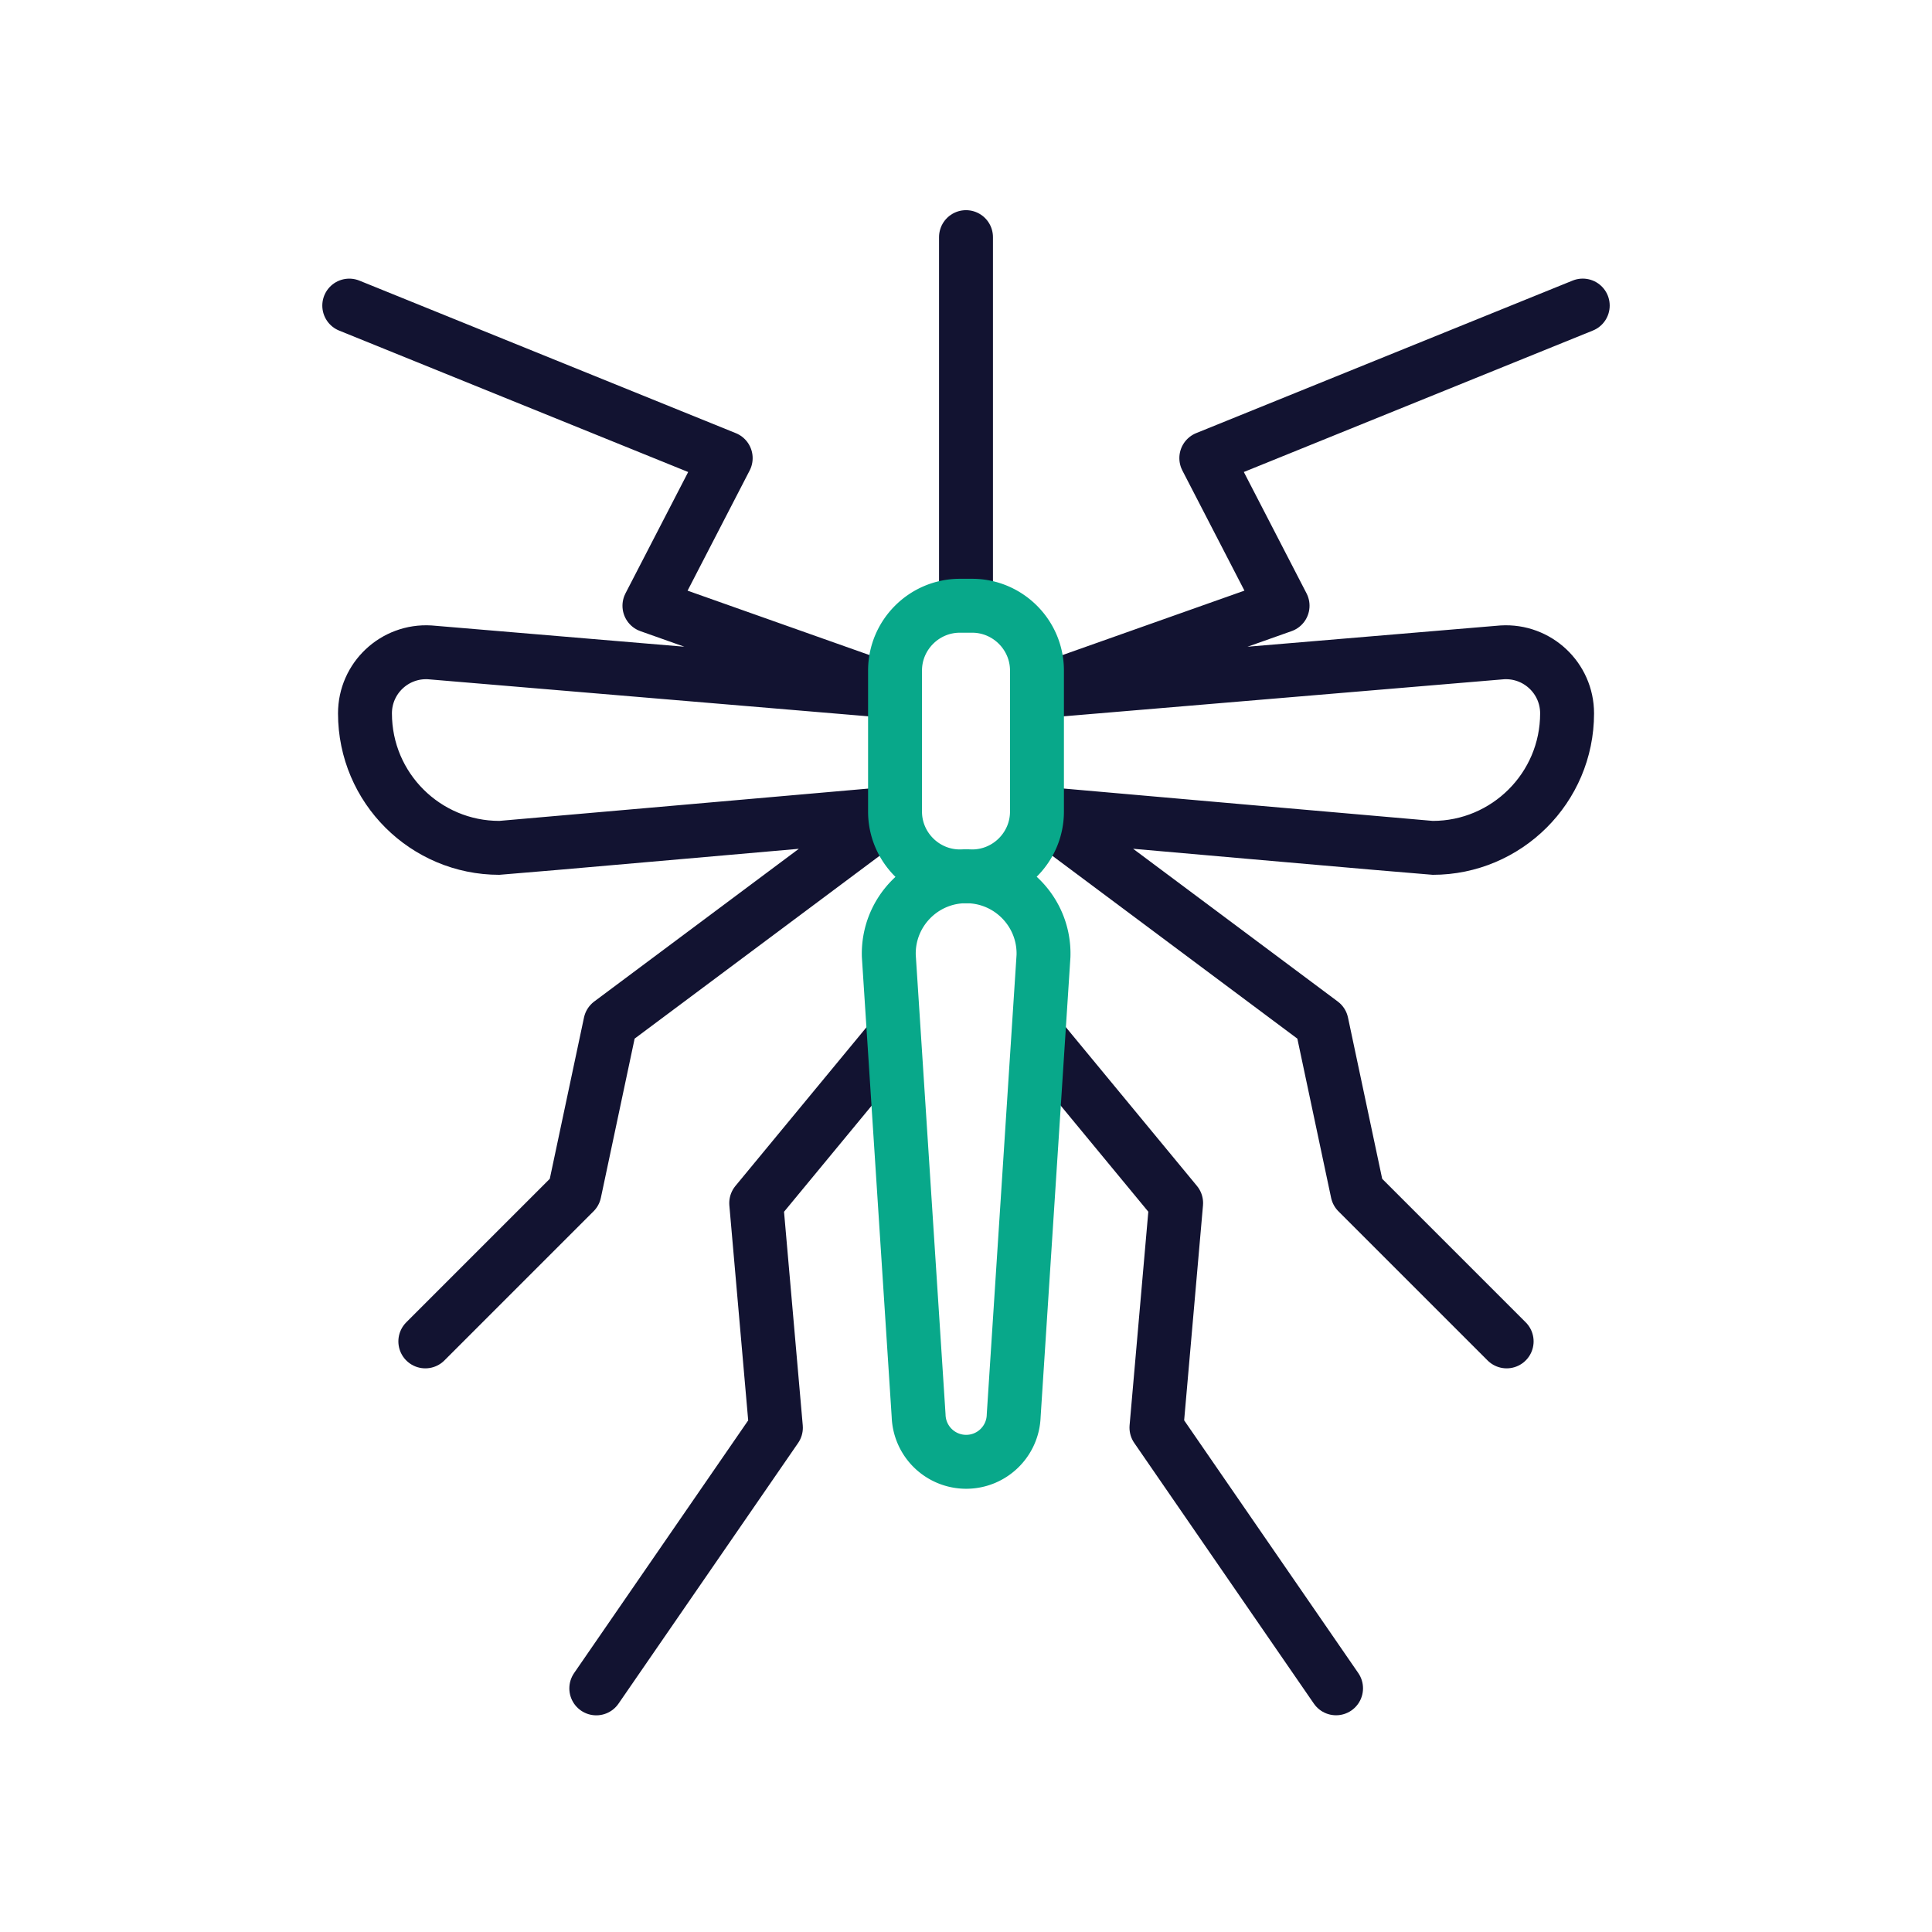 <svg xmlns="http://www.w3.org/2000/svg" width="430" height="430" viewbox="0 0 430 430"><g clip-path="url(#a)" id="gid1"><g fill="none" stroke-linecap="round" stroke-linejoin="round" stroke-width="12" clip-path="url(#b)" style="display:block" id="gid2"><path stroke="#121331" d="m198.205 153.823-53.664-19.002 16.975-32.854-83.782-33.951m154.061 85.801 53.665-19.003-16.975-32.854 83.782-33.951M198.315 181.086l-62.468 46.624-7.983 37.641-33.201 33.199m137.016-117.464 62.469 46.624 7.982 37.641 33.201 33.199M198.318 181.083s0 .011-.011.011c-8.291.723-86.597 7.611-87.177 7.611-16.395 0-29.899-13.306-29.899-29.931 0-7.842 6.604-14.052 14.435-13.581l102.543 8.63m33.476 27.26c0 .011 0 .011.011 0 8.225.734 86.597 7.622 87.188 7.622 16.384 0 29.899-13.306 29.899-29.931 0-7.842-6.615-14.052-14.446-13.581l-102.543 8.63m-33.743 77.936-29.743 36.015 4.381 49.985-39.974 58.018m99.311-144.031 29.742 36.015-4.381 49.985 39.975 58.018M215 133.821V52.777" class="primary" id="pid1"/><path stroke="#08A88A" d="M215.034 325.35s0 0 0 0c5.723 0 10.41-4.549 10.58-10.27l6.635-102.319c.289-9.708-7.502-17.735-17.215-17.735 0 0 0 0 0 0-9.713 0-17.503 8.027-17.214 17.735l6.634 102.319a10.585 10.585 0 0 0 10.58 10.27zm-1.407-130.294h2.746c7.932 0 14.422-6.49 14.422-14.422v-31.392c0-7.932-6.49-14.422-14.422-14.422h-2.746c-7.932 0-14.422 6.49-14.422 14.422v31.392c0 7.932 6.49 14.422 14.422 14.422z" class="secondary" id="pid2"/></g></g></svg>